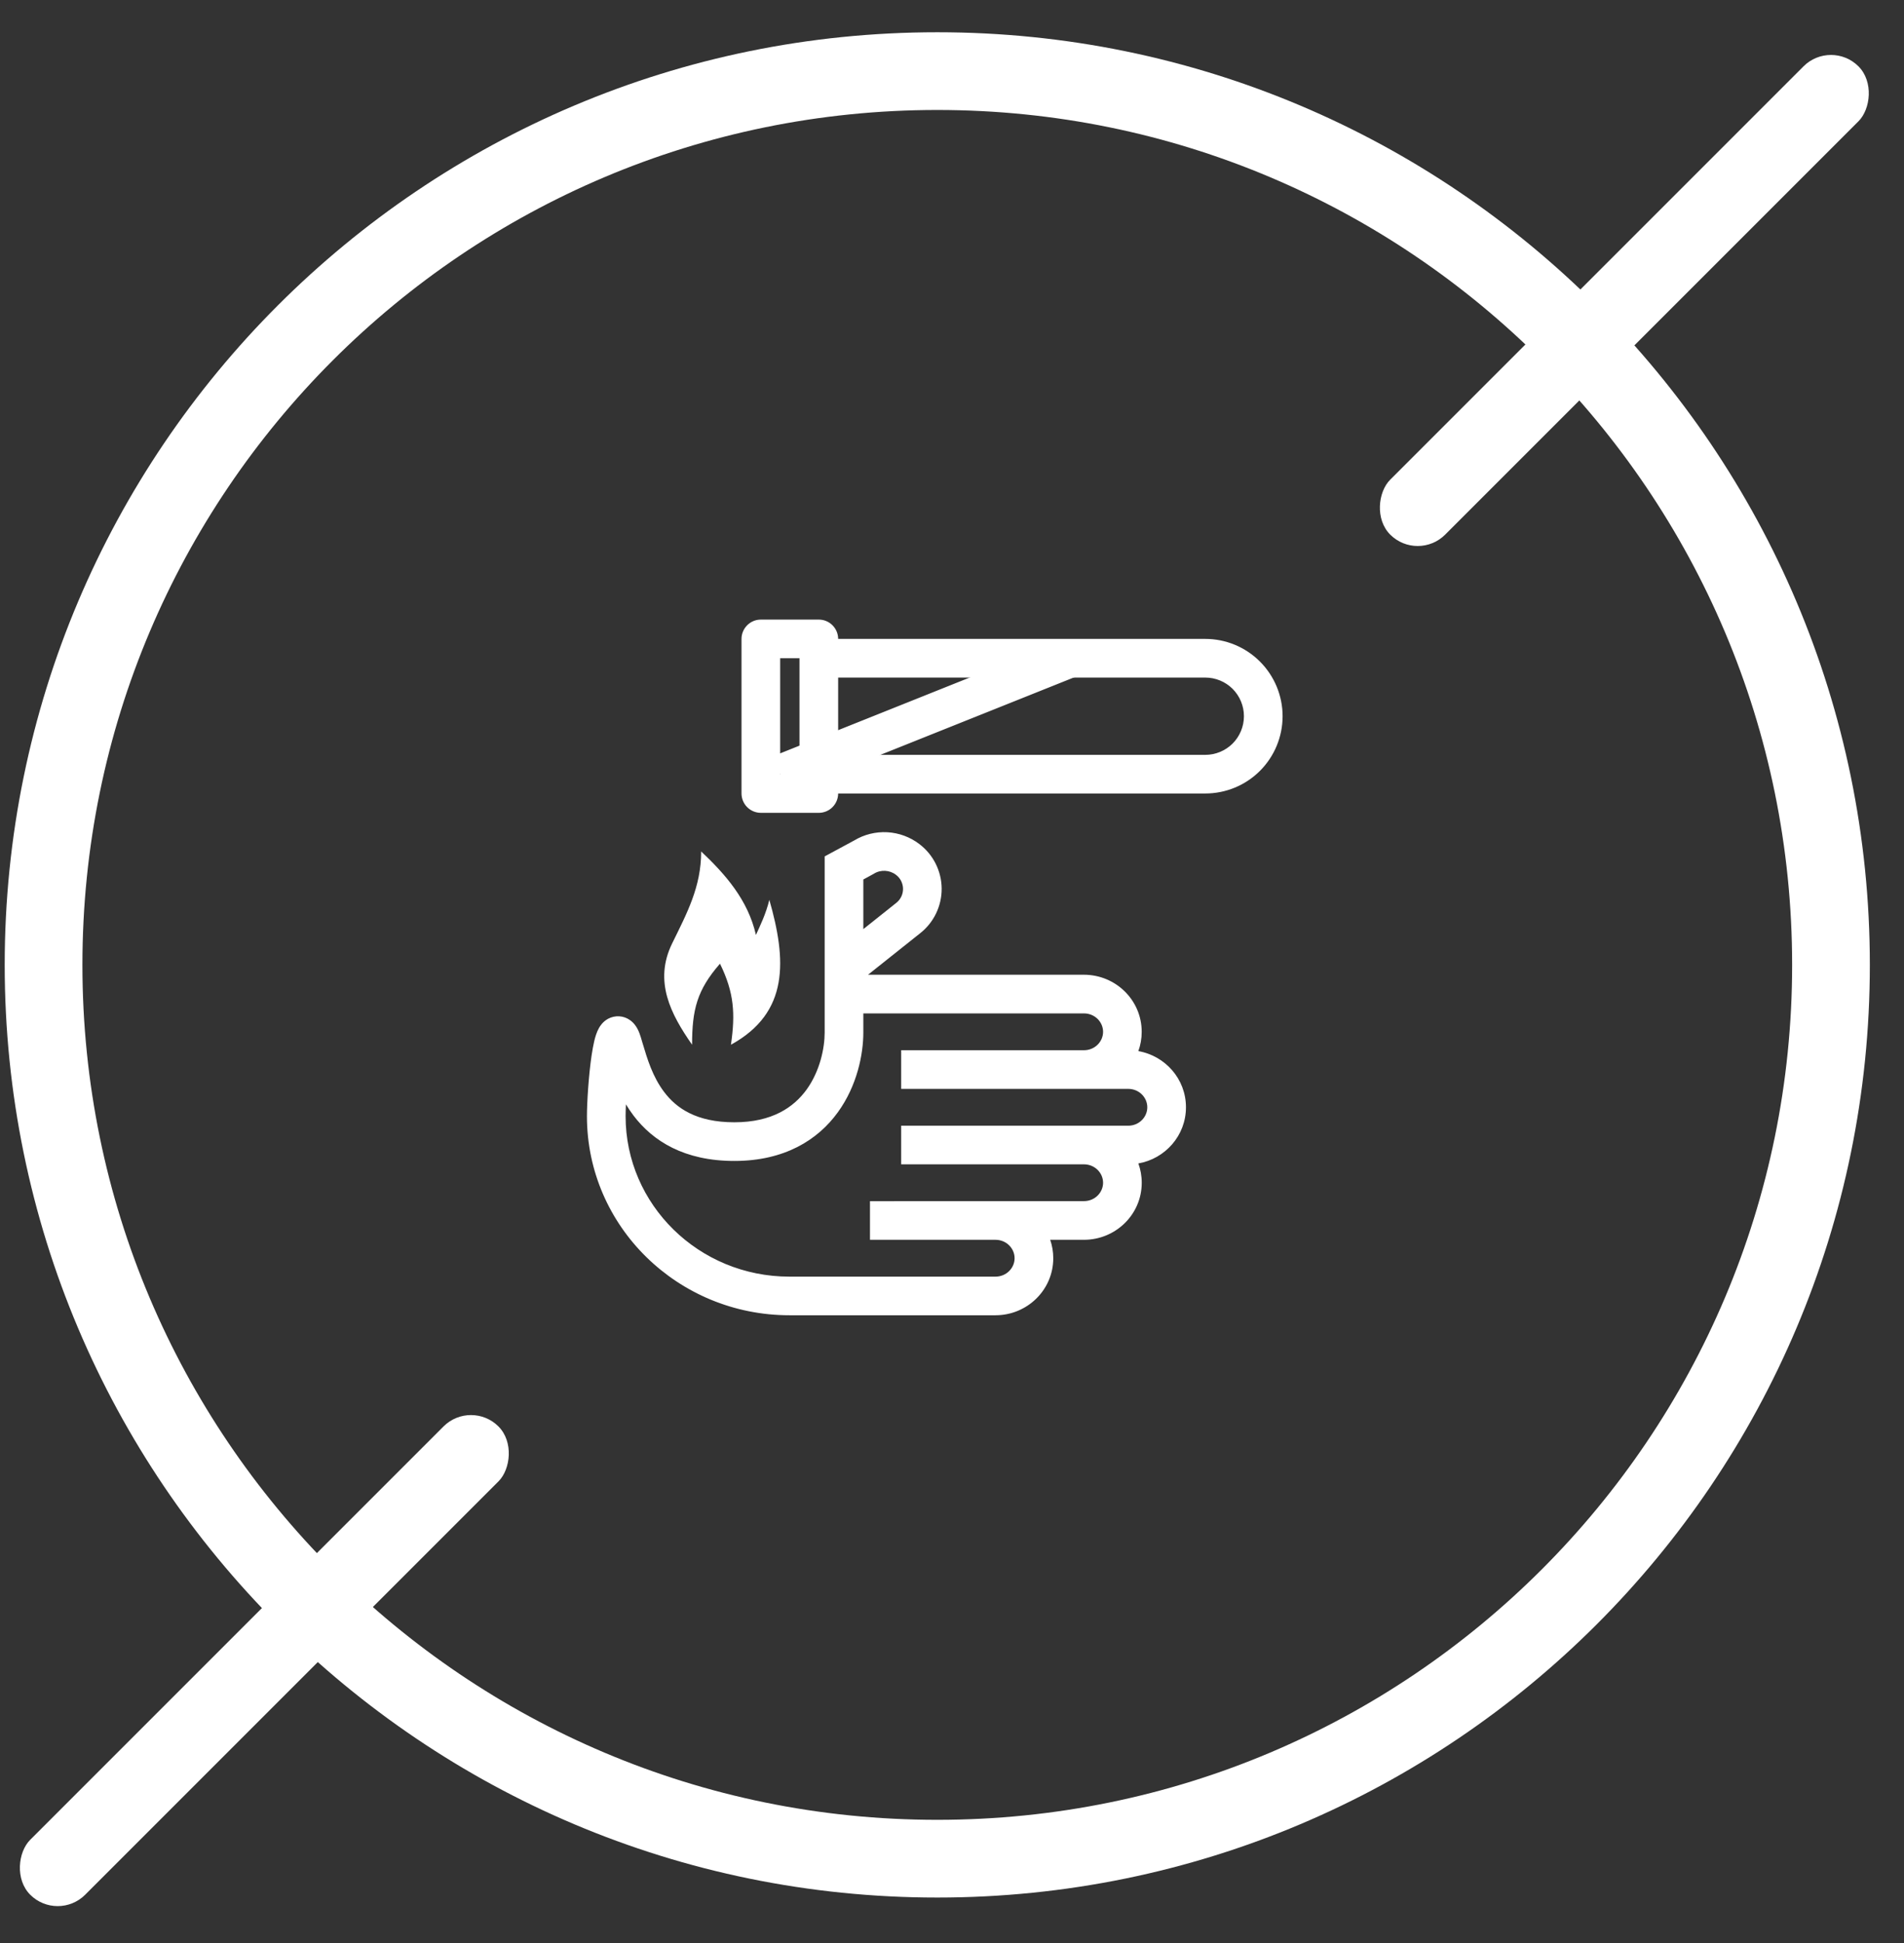 <svg xmlns="http://www.w3.org/2000/svg" fill="none" viewBox="0 0 49 50" height="50" width="49">
<rect x="0" y="0" width="49" height="50" fill="#333333" stroke="none"/>
<path stroke-width="2" stroke="white" d="M1.121 24.83C1.121 12.127 11.418 1.83 24.121 1.83C36.824 1.83 47.121 12.127 47.121 24.83C47.121 37.533 36.824 47.83 24.121 47.83C11.418 47.83 1.121 37.533 1.121 24.83Z"></path>
<path fill="white" d="M21.979 21.63C22.236 21.474 22.535 21.4 22.835 21.416C23.135 21.433 23.423 21.539 23.662 21.722C23.838 21.856 23.981 22.028 24.08 22.226C24.179 22.424 24.232 22.642 24.234 22.863C24.236 23.084 24.187 23.303 24.091 23.503C23.996 23.702 23.856 23.877 23.682 24.014L22.339 25.083H27.895C28.708 25.083 29.382 25.732 29.382 26.552C29.382 26.726 29.352 26.893 29.296 27.048C29.986 27.17 30.521 27.764 30.521 28.494C30.521 29.223 29.986 29.818 29.296 29.939C29.352 30.094 29.383 30.261 29.383 30.436C29.383 31.256 28.708 31.904 27.896 31.904H27.027C27.078 32.052 27.106 32.212 27.106 32.378C27.106 33.198 26.431 33.846 25.619 33.846H20.317C17.447 33.846 15.105 31.562 15.105 28.724C15.105 28.369 15.149 27.672 15.225 27.158C15.245 27.027 15.267 26.901 15.293 26.791C15.316 26.693 15.353 26.562 15.415 26.453C15.442 26.405 15.512 26.291 15.65 26.216C15.738 26.169 15.837 26.147 15.937 26.153C16.036 26.159 16.132 26.193 16.213 26.251C16.327 26.331 16.387 26.438 16.413 26.49C16.446 26.554 16.47 26.622 16.49 26.687L16.537 26.844C16.657 27.246 16.793 27.707 17.094 28.103C17.406 28.515 17.919 28.88 18.899 28.88C19.873 28.88 20.428 28.492 20.757 28.04C21.103 27.561 21.223 26.969 21.223 26.571V22.038L21.979 21.63ZM27.895 30.909C28.176 30.909 28.388 30.688 28.388 30.436C28.388 30.183 28.176 29.962 27.895 29.962H23.192V28.968H29.034C29.315 28.968 29.526 28.746 29.526 28.494C29.526 28.241 29.315 28.02 29.034 28.02H23.192V27.026H27.895C28.176 27.026 28.388 26.805 28.388 26.552C28.388 26.299 28.176 26.078 27.895 26.078H22.218V26.571C22.218 27.125 22.06 27.936 21.562 28.623C21.046 29.335 20.19 29.875 18.899 29.875C17.612 29.875 16.804 29.367 16.302 28.705C16.233 28.612 16.168 28.517 16.108 28.418C16.103 28.537 16.1 28.642 16.1 28.724C16.1 30.995 17.979 32.852 20.317 32.852H25.618C25.899 32.852 26.111 32.631 26.111 32.378C26.111 32.124 25.899 31.904 25.618 31.904H22.389V30.91L27.895 30.909ZM22.218 23.909V22.632L22.477 22.491L22.49 22.483C22.665 22.374 22.894 22.386 23.057 22.511C23.113 22.553 23.159 22.607 23.191 22.67C23.222 22.733 23.239 22.802 23.24 22.872C23.24 22.942 23.225 23.012 23.194 23.075C23.163 23.138 23.119 23.193 23.063 23.236L22.218 23.909Z" clip-rule="evenodd" fill-rule="evenodd"></path>
<path fill="white" d="M18.045 21.911C18.045 22.819 17.682 23.493 17.298 24.277C16.819 25.254 17.264 26.1 17.811 26.884C17.811 25.984 17.937 25.476 18.529 24.799C18.893 25.541 18.927 26.085 18.811 26.884C20.32 26.056 20.24 24.697 19.799 23.155C19.715 23.51 19.557 23.833 19.454 24.059C19.25 23.159 18.668 22.499 18.045 21.911ZM21.57 19.425H31.018C31.282 19.425 31.535 19.32 31.722 19.134C31.908 18.947 32.013 18.694 32.013 18.43C32.013 18.166 31.908 17.914 31.722 17.727C31.535 17.541 31.282 17.436 31.018 17.436H21.57V16.441H31.018C31.546 16.441 32.052 16.651 32.425 17.024C32.798 17.397 33.008 17.903 33.008 18.43C33.008 18.958 32.798 19.464 32.425 19.837C32.052 20.21 31.546 20.419 31.018 20.419H21.57V19.425ZM20.078 19.922H20.575V16.938H20.078V19.922ZM19.083 20.419C19.083 20.551 19.136 20.678 19.229 20.771C19.322 20.864 19.449 20.917 19.581 20.917H21.073C21.204 20.917 21.331 20.864 21.424 20.771C21.517 20.678 21.57 20.551 21.57 20.419V16.441C21.57 16.309 21.517 16.183 21.424 16.09C21.331 15.996 21.204 15.944 21.073 15.944H19.581C19.449 15.944 19.322 15.996 19.229 16.09C19.136 16.183 19.083 16.309 19.083 16.441V20.419Z" clip-rule="evenodd" fill-rule="evenodd"></path>
<path fill="white" d="M27.722 17.399L20.262 20.383L19.894 19.46L27.353 16.476L27.722 17.399Z" clip-rule="evenodd" fill-rule="evenodd"></path>
<rect fill="white" transform="rotate(45 47.121 1)" rx="1" height="17.042" width="2" y="1" x="47.121"></rect>
<rect fill="white" transform="rotate(45 12.121 36)" rx="1" height="17.042" width="2" y="36" x="12.121"></rect>
</svg>
